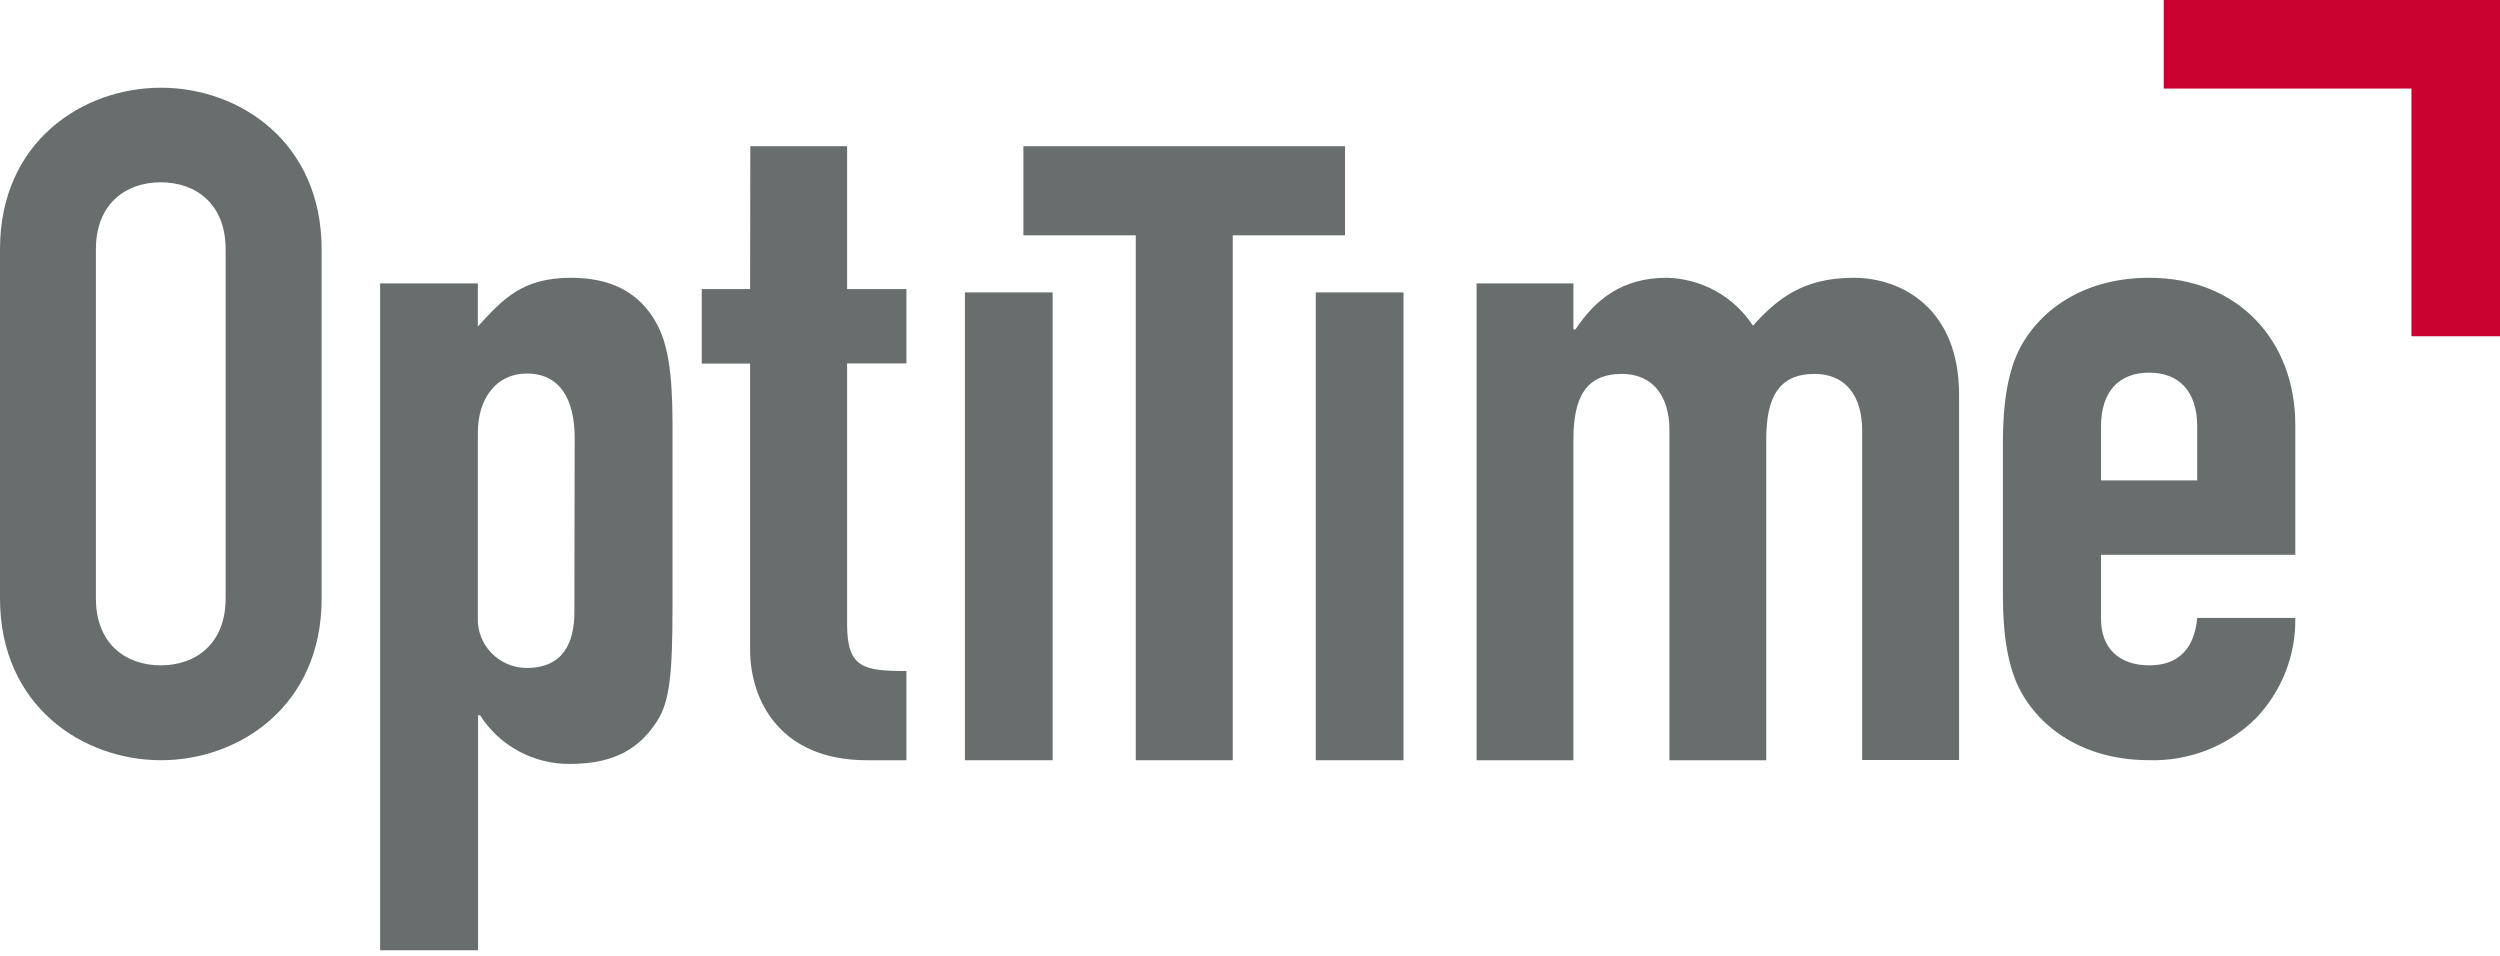 
<svg width="170px" height="65px" viewBox="0 0 170 65" version="1.1" xmlns="http://www.w3.org/2000/svg" xmlns:xlink="http://www.w3.org/1999/xlink">
    <g id="Symbols" stroke="none" stroke-width="1" fill="none" fill-rule="evenodd">
        <g id="Logo/wo-Claim" fill-rule="nonzero">
            <rect id="Rectangle" fill="#686E6E" x="89.474" y="19.883" width="5.965" height="31.813"></rect>
            <rect id="Rectangle" fill="#686E6E" x="65.614" y="19.883" width="5.965" height="31.813"></rect>
            <polygon id="Path" fill="#686E6E" points="77.232 16.002 69.591 16.002 69.591 9.942 91.462 9.942 91.462 16.002 83.828 16.002 83.828 51.696 77.232 51.696"></polygon>
            <path d="M0,16.947 C0,9.617 5.636,5.965 10.946,5.965 C16.255,5.965 21.871,9.63 21.871,16.96 L21.871,40.707 C21.871,48.024 16.249,51.696 10.946,51.696 C5.643,51.696 0,48.017 0,40.694 L0,16.947 Z M6.522,40.694 C6.522,43.787 8.567,45.244 10.932,45.244 C13.297,45.244 15.343,43.787 15.343,40.694 L15.343,16.947 C15.343,13.847 13.297,12.397 10.932,12.397 C8.567,12.397 6.522,13.847 6.522,16.947 L6.522,40.694 Z" id="Shape" fill="#686E6E"></path>
            <path d="M25.848,19.271 L32.494,19.271 L32.494,22.201 C34.193,20.351 35.497,18.889 38.82,18.889 C41.498,18.889 43.448,19.841 44.623,21.947 C45.405,23.348 45.731,25.299 45.731,28.887 L45.731,41.191 C45.731,45.838 45.541,47.682 44.691,49.023 C43.584,50.74 41.973,51.947 38.759,51.947 C36.275,51.967 33.959,50.713 32.643,48.634 L32.507,48.634 L32.507,64.62 L25.848,64.62 L25.848,19.271 Z M39.078,29.792 C39.078,27.183 38.1,25.4 35.823,25.4 C33.785,25.4 32.494,27.049 32.494,29.423 L32.494,41.962 C32.449,42.859 32.777,43.735 33.402,44.388 C34.026,45.041 34.893,45.414 35.803,45.422 C38.345,45.422 39.058,43.645 39.058,41.607 L39.078,29.792 Z" id="Shape" fill="#686E6E"></path>
            <path d="M51.021,9.942 L57.603,9.942 L57.603,19.655 L61.637,19.655 L61.637,24.711 L57.603,24.711 L57.603,42.475 C57.603,45.442 58.76,45.628 61.637,45.628 L61.637,51.696 L58.948,51.696 C53.011,51.696 51.007,47.591 51.007,44.178 L51.007,24.725 L47.719,24.725 L47.719,19.655 L51.007,19.655 L51.021,9.942 Z" id="Path" fill="#686E6E"></path>
            <path d="M100.409,19.273 L106.992,19.273 L106.992,22.403 L107.127,22.403 C108.473,20.383 110.291,18.889 113.326,18.889 C115.703,18.938 117.902,20.157 119.202,22.147 C120.818,20.357 122.568,18.889 126.048,18.889 C129.339,18.889 133.216,21.003 133.216,26.82 L133.216,51.682 L126.627,51.682 L126.627,29.264 C126.627,26.894 125.469,25.426 123.403,25.426 C120.946,25.426 120.104,27.022 120.104,29.896 L120.104,51.696 L113.521,51.696 L113.521,29.264 C113.521,26.894 112.357,25.426 110.291,25.426 C107.834,25.426 106.992,27.022 106.992,29.896 L106.992,51.696 L100.409,51.696 L100.409,19.273 Z" id="Path" fill="#686E6E"></path>
            <path d="M142.869,37.726 L142.869,42.086 C142.869,44.083 144.109,45.242 146.14,45.242 C148.688,45.242 149.281,43.411 149.41,42.02 L156.08,42.02 C156.125,44.55 155.163,46.999 153.396,48.849 C151.487,50.741 148.858,51.771 146.14,51.692 C142.086,51.692 139.013,49.861 137.446,47.079 C136.533,45.435 136.199,43.158 136.199,40.569 L136.199,30.012 C136.199,27.422 136.533,25.146 137.446,23.502 C139.013,20.726 142.086,18.889 146.14,18.889 C152.272,18.889 156.08,23.249 156.08,28.873 L156.08,37.726 L142.869,37.726 Z M142.869,32.668 L149.41,32.668 L149.41,29 C149.41,26.604 148.17,25.339 146.14,25.339 C144.109,25.339 142.869,26.604 142.869,29 L142.869,32.668 Z" id="Shape" fill="#686E6E"></path>
            <polygon id="Path" fill="#C90230" points="163.978 -2.13162821e-14 147.135 -2.13162821e-14 147.135 6.022 163.978 6.022 163.978 22.865 170 22.865 170 6.022 170 -2.13162821e-14"></polygon>
        </g>
    </g>
</svg>